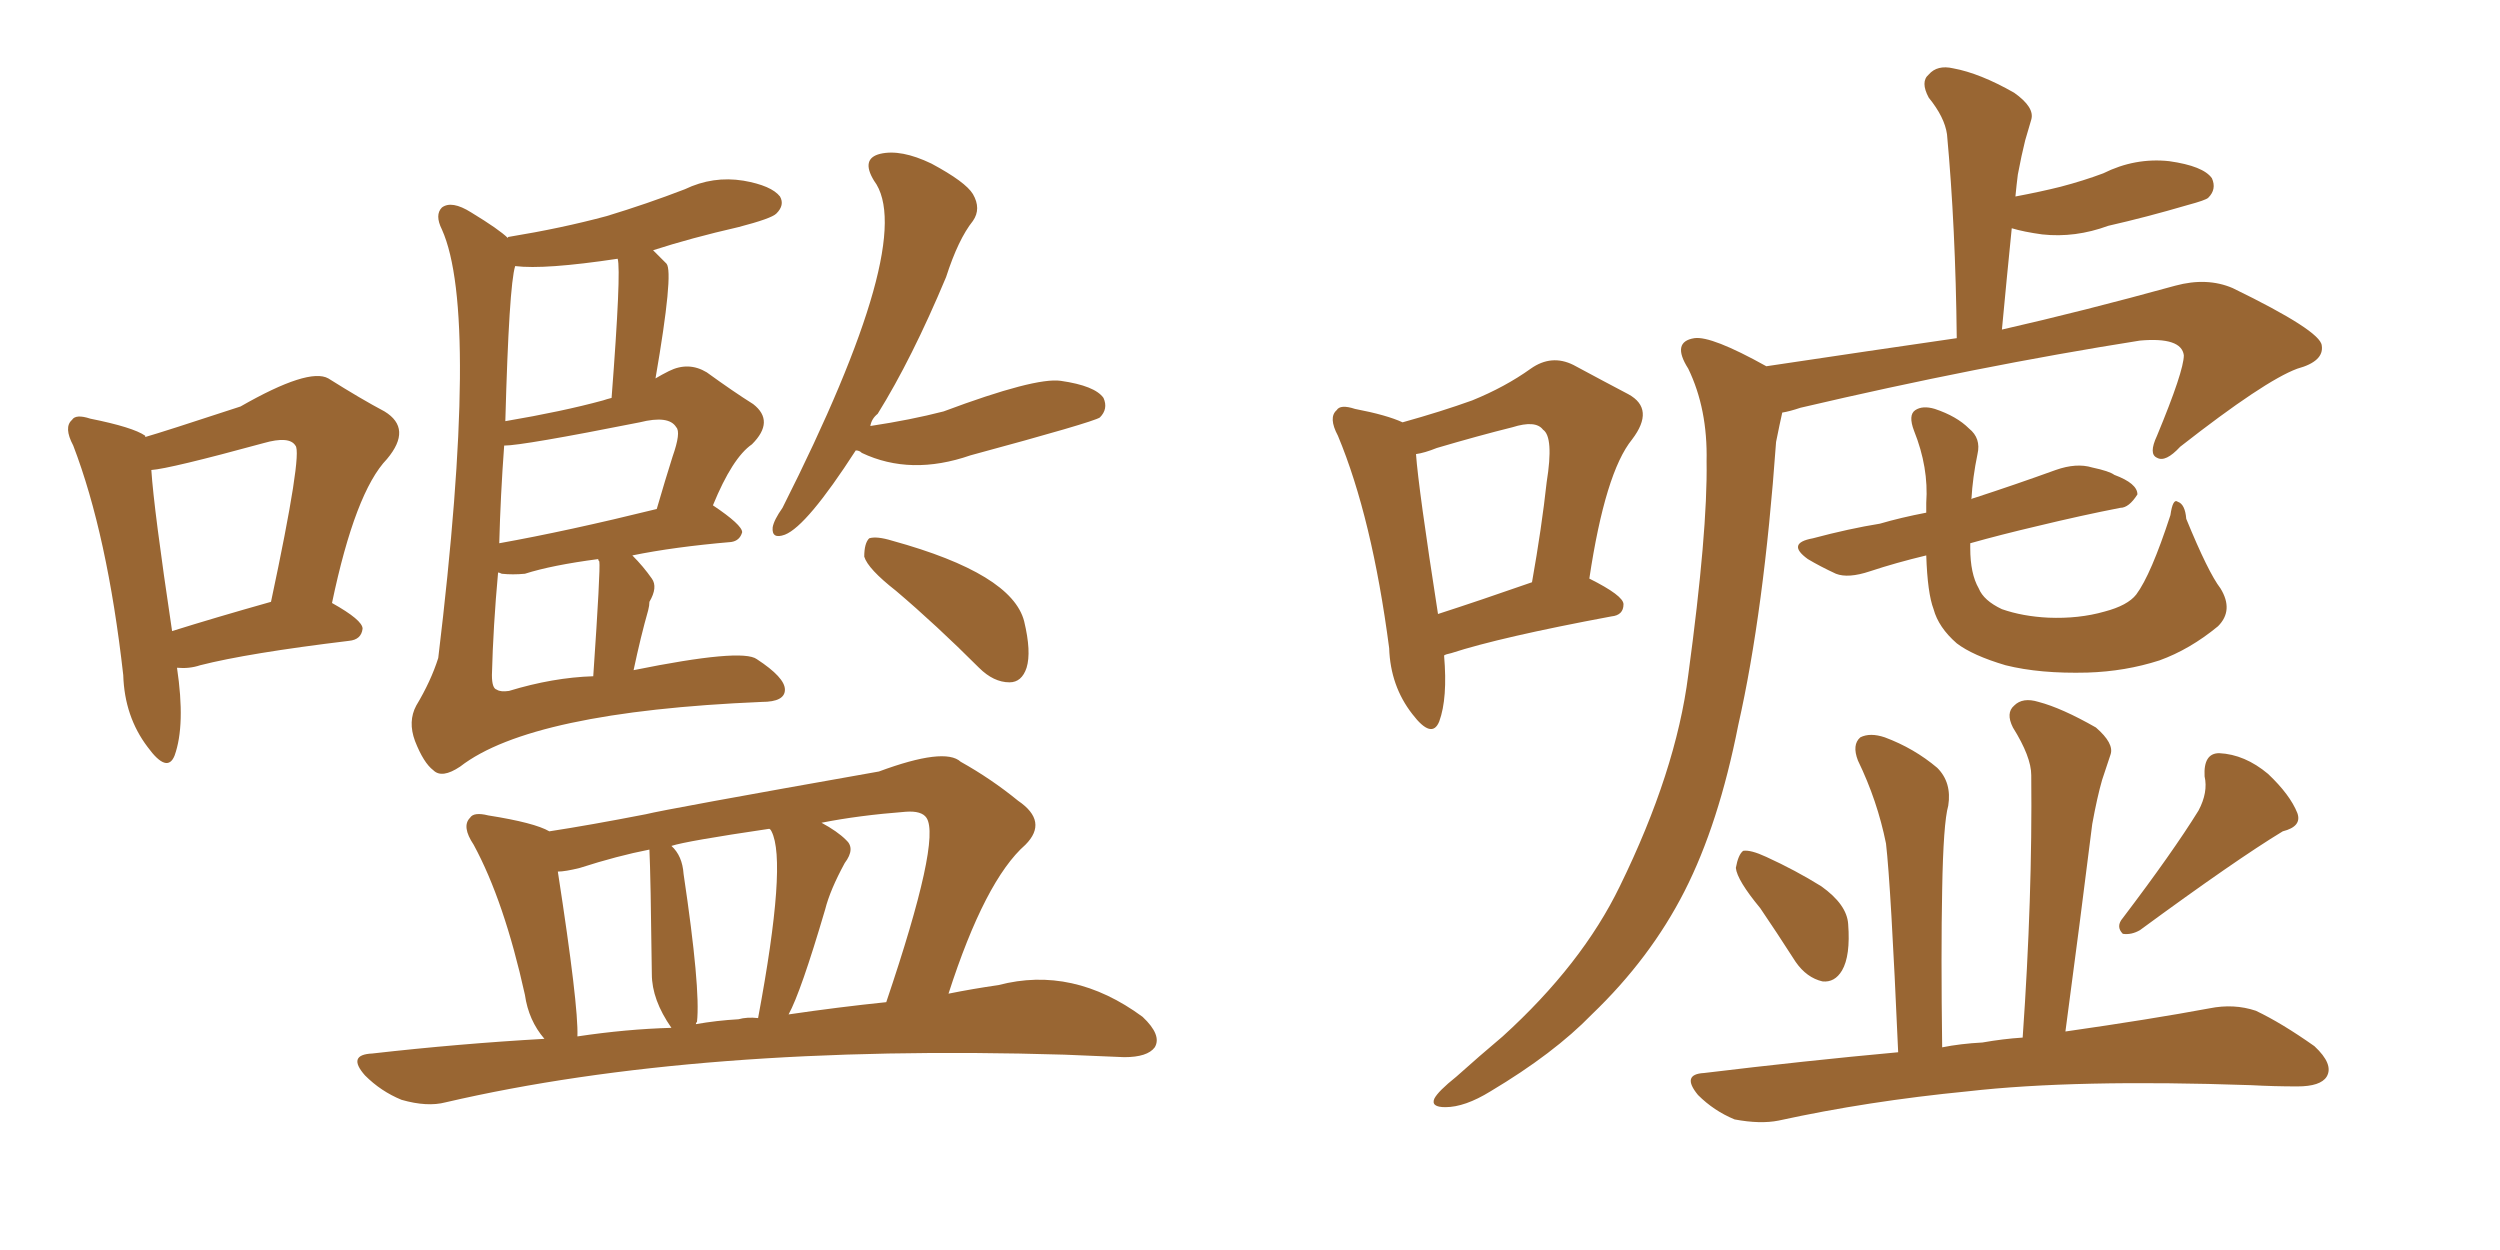<svg xmlns="http://www.w3.org/2000/svg" xmlns:xlink="http://www.w3.org/1999/xlink" width="300" height="150"><path fill="#996633" padding="10" d="M76.03 80.42L76.03 80.42Q89.06 77.78 90.82 79.10L90.82 79.10Q94.19 81.30 94.19 82.76L94.19 82.76Q94.19 84.23 91.41 84.23L91.41 84.23Q63.72 85.40 55.22 91.99L55.22 91.99Q53.03 93.46 52.00 92.43L52.00 92.43Q50.83 91.55 49.80 88.92L49.80 88.92Q48.93 86.57 49.95 84.67L49.95 84.67Q51.71 81.74 52.59 78.96L52.59 78.96Q57.57 37.65 53.03 27.54L53.03 27.54Q52.15 25.78 53.03 24.90L53.03 24.90Q54.20 24.02 56.54 25.49L56.54 25.49Q59.91 27.54 60.94 28.56L60.94 28.56Q60.94 28.42 61.08 28.42L61.08 28.42Q67.38 27.39 72.80 25.93L72.80 25.93Q77.64 24.46 82.18 22.71L82.18 22.71Q85.55 21.09 89.21 21.68L89.21 21.68Q92.58 22.27 93.60 23.58L93.60 23.58Q94.19 24.61 93.16 25.63L93.16 25.63Q92.58 26.22 88.62 27.25L88.62 27.25Q82.91 28.56 78.37 30.03L78.37 30.03Q79.10 30.76 79.98 31.64L79.98 31.64Q80.86 32.67 78.66 45.41L78.66 45.41Q79.39 44.97 80.27 44.53L80.27 44.53Q82.62 43.36 84.81 44.68L84.81 44.68Q88.04 47.02 90.38 48.49L90.38 48.49Q93.02 50.54 90.23 53.32L90.23 53.32Q87.89 54.93 85.55 60.64L85.55 60.64Q89.06 62.99 89.06 63.87L89.06 63.87Q88.77 64.89 87.74 65.04L87.74 65.04Q80.86 65.63 75.88 66.65L75.88 66.65Q77.20 67.97 78.22 69.43L78.22 69.43Q78.96 70.46 77.93 72.22L77.93 72.22Q77.93 72.66 77.78 73.24L77.78 73.24Q76.90 76.32 76.03 80.42ZM71.92 67.38L71.92 67.38Q71.78 67.24 71.78 67.09L71.78 67.09Q66.21 67.82 62.99 68.85L62.99 68.85Q61.52 68.99 60.21 68.85L60.21 68.85Q59.91 68.70 59.77 68.70L59.77 68.70Q59.18 75.15 59.03 81.01L59.03 81.01Q59.03 82.62 59.62 82.76L59.62 82.76Q60.06 83.06 61.08 82.91L61.08 82.91Q66.36 81.30 71.19 81.15L71.19 81.15Q72.07 68.26 71.92 67.38ZM59.91 65.19L59.91 65.19Q68.12 63.72 78.81 61.08L78.81 61.08Q79.83 57.57 80.71 54.79L80.71 54.79Q81.74 51.86 81.15 51.27L81.15 51.27Q80.27 49.80 76.76 50.68L76.76 50.68Q62.70 53.47 60.50 53.47L60.50 53.47Q60.06 59.47 59.91 65.19ZM72.36 48.05L72.36 48.05Q72.80 47.90 73.39 47.75L73.39 47.75Q74.56 32.52 74.12 31.05L74.12 31.05Q65.33 32.37 61.82 31.93L61.82 31.93Q61.08 34.28 60.64 50.54L60.64 50.54Q67.53 49.37 72.36 48.05ZM102.69 54.05L102.69 54.05Q96.83 63.13 94.19 64.16L94.19 64.16Q92.58 64.75 92.72 63.28L92.72 63.28Q92.87 62.40 93.90 60.94L93.90 60.94Q110.16 28.71 104.88 21.68L104.88 21.68Q103.27 19.04 105.62 18.46L105.62 18.46Q108.11 17.87 111.77 19.63L111.77 19.63Q115.87 21.83 116.75 23.29L116.75 23.29Q117.77 25.05 116.75 26.51L116.75 26.51Q114.99 28.71 113.53 33.25L113.53 33.25Q109.42 43.07 105.32 49.66L105.32 49.66Q104.59 50.24 104.44 51.12L104.44 51.12Q109.28 50.39 113.23 49.37L113.23 49.37Q124.22 45.26 127.29 45.70L127.29 45.70Q131.40 46.29 132.42 47.75L132.42 47.75Q133.01 49.07 131.98 50.10L131.98 50.10Q131.10 50.68 116.46 54.64L116.46 54.64Q109.28 57.13 103.42 54.35L103.42 54.35Q103.13 54.05 102.69 54.05ZM107.52 70.90L107.52 70.90Q104.15 68.26 103.71 66.80L103.71 66.80Q103.71 65.19 104.30 64.60L104.30 64.60Q105.18 64.31 107.08 64.89L107.08 64.89Q121.44 68.85 122.90 74.56L122.90 74.56Q123.78 78.22 123.19 80.13L123.19 80.13Q122.61 81.88 121.14 81.88L121.14 81.88Q119.24 81.88 117.48 80.13L117.48 80.13Q112.35 75 107.52 70.90ZM65.33 124.66L65.33 124.66Q63.43 122.46 62.99 119.38L62.99 119.38Q60.50 108.11 56.84 101.37L56.84 101.37Q55.37 99.17 56.40 98.14L56.40 98.14Q56.84 97.41 58.59 97.85L58.59 97.85Q64.16 98.73 65.92 99.76L65.92 99.76Q70.75 99.02 77.49 97.71L77.49 97.71Q79.83 97.12 105.47 92.58L105.47 92.58Q113.38 89.65 115.28 91.41L115.28 91.41Q118.95 93.46 122.17 96.09L122.17 96.09Q125.83 98.58 123.05 101.37L123.05 101.37Q118.21 105.62 113.82 119.24L113.82 119.24Q116.75 118.65 119.82 118.21L119.82 118.21Q128.76 115.87 137.11 122.02L137.11 122.02Q139.45 124.22 138.57 125.68L138.57 125.68Q137.70 126.86 134.91 126.86L134.91 126.86Q131.69 126.71 127.73 126.56L127.73 126.56Q83.79 125.24 53.47 132.28L53.47 132.28Q51.27 132.86 48.19 131.98L48.19 131.98Q45.70 130.96 43.80 129.05L43.80 129.05Q41.60 126.56 44.68 126.42L44.68 126.42Q55.08 125.24 65.33 124.66ZM94.63 121.73L94.63 121.73Q100.63 120.85 106.35 120.26L106.35 120.26Q112.94 100.78 111.18 98.14L111.18 98.14Q110.60 97.27 108.69 97.41L108.69 97.41Q102.98 97.85 98.58 98.73L98.58 98.73Q100.49 99.76 101.51 100.78L101.51 100.78Q102.69 101.81 101.37 103.56L101.37 103.56Q99.61 106.79 99.02 109.13L99.02 109.13Q96.09 119.09 94.63 121.73ZM88.62 122.31L88.62 122.31Q89.65 122.02 90.97 122.17L90.97 122.17Q94.48 103.42 92.58 99.76L92.58 99.76Q92.43 99.46 92.29 99.46L92.29 99.46Q82.32 100.93 80.57 101.51L80.57 101.51Q81.88 102.69 82.03 104.88L82.03 104.88Q84.08 118.65 83.64 122.61L83.64 122.61Q83.50 122.75 83.50 122.90L83.50 122.90Q85.99 122.46 88.62 122.31ZM69.29 124.37L69.29 124.37Q75.15 123.49 80.57 123.34L80.57 123.34Q78.22 119.97 78.22 116.89L78.22 116.89Q78.08 105.03 77.93 101.95L77.93 101.95Q74.12 102.69 69.58 104.15L69.58 104.15Q67.82 104.59 66.94 104.59L66.94 104.59Q69.43 120.70 69.29 124.37ZM21.24 80.13L21.24 80.13Q22.27 87.01 20.95 90.67L20.95 90.67Q20.07 92.87 17.72 89.65L17.72 89.65Q14.94 85.99 14.79 81.01L14.79 81.01Q12.89 64.16 8.79 53.47L8.79 53.47Q7.62 51.27 8.64 50.39L8.64 50.39Q9.08 49.66 10.84 50.24L10.84 50.24Q15.97 51.27 17.43 52.29L17.43 52.29Q17.43 52.29 17.43 52.44L17.43 52.44Q19.48 51.86 28.86 48.78L28.86 48.78Q37.06 44.09 39.40 45.41L39.40 45.41Q43.36 47.90 46.14 49.37L46.14 49.37Q49.51 51.42 46.44 55.08L46.44 55.08Q42.63 59.03 39.84 72.36L39.84 72.36Q43.51 74.41 43.51 75.44L43.51 75.44Q43.36 76.76 41.89 76.90L41.89 76.90Q29.74 78.37 24.02 79.83L24.02 79.83Q22.71 80.27 21.24 80.13ZM20.65 75.73L20.65 75.73L20.65 75.73Q25.78 74.12 32.52 72.22L32.52 72.22Q36.33 54.35 35.45 53.47L35.45 53.47Q34.72 52.29 31.64 53.17L31.64 53.17Q20.36 56.25 18.16 56.40L18.16 56.40Q18.46 61.08 20.65 75.73ZM211.96 43.95L211.96 43.95Q224.71 42.04 234.81 40.58L234.81 40.58Q234.67 27.25 233.64 16.11L233.64 16.11Q233.35 14.06 231.45 11.72L231.45 11.72Q230.42 9.81 231.45 8.94L231.45 8.94Q232.47 7.76 234.38 8.20L234.38 8.20Q237.60 8.79 241.70 11.13L241.70 11.13Q244.19 12.89 243.75 14.36L243.75 14.36Q243.46 15.38 243.02 16.85L243.02 16.85Q242.58 18.60 242.14 20.95L242.14 20.95Q241.99 22.12 241.85 23.58L241.85 23.58Q244.92 23.00 247.27 22.41L247.27 22.41Q250.05 21.68 252.39 20.80L252.39 20.80Q256.20 18.90 260.30 19.34L260.30 19.34Q264.40 19.92 265.43 21.39L265.43 21.39Q266.02 22.71 264.99 23.73L264.99 23.73Q264.70 24.02 262.50 24.61L262.50 24.61Q257.52 26.07 252.98 27.10L252.98 27.10Q249.02 28.56 245.07 28.13L245.07 28.13Q242.87 27.83 241.41 27.39L241.41 27.39Q240.82 33.25 240.23 39.55L240.23 39.55Q249.90 37.35 261.04 34.28L261.04 34.28Q264.84 33.25 267.92 34.57L267.92 34.57Q278.47 39.70 278.61 41.46L278.61 41.46Q278.91 43.36 275.68 44.24L275.68 44.24Q271.73 45.70 261.62 53.61L261.62 53.61Q259.86 55.52 258.84 54.93L258.84 54.93Q257.81 54.49 258.84 52.29L258.84 52.29Q262.06 44.53 262.06 42.63L262.06 42.63Q261.77 40.43 256.79 40.87L256.79 40.87Q237.30 43.95 216.06 48.93L216.06 48.93Q214.75 49.37 213.87 49.51L213.87 49.51Q213.57 50.83 213.13 53.03L213.13 53.03Q211.67 73.39 208.59 87.01L208.59 87.01Q206.25 98.88 202.15 106.93L202.15 106.93Q198.05 114.99 191.02 121.73L191.02 121.73Q186.47 126.42 178.86 130.96L178.86 130.96Q175.78 132.86 173.44 132.86L173.44 132.86Q171.68 132.86 172.12 131.84L172.12 131.84Q172.56 130.96 174.76 129.20L174.76 129.20Q177.54 126.71 180.32 124.37L180.32 124.37Q189.84 115.72 194.38 106.35L194.38 106.35Q201.12 92.58 202.59 81.01L202.59 81.01Q204.93 63.72 204.79 55.37L204.79 55.37Q204.93 49.07 202.59 44.24L202.59 44.24Q200.54 41.02 203.32 40.58L203.32 40.58Q205.37 40.28 211.96 43.95ZM266.46 70.61L266.46 70.61Q268.07 73.24 266.16 75.15L266.16 75.15Q262.79 77.93 259.13 79.25L259.13 79.25Q255.03 80.57 250.49 80.71L250.49 80.71Q244.78 80.86 240.67 79.83L240.67 79.83Q236.72 78.66 234.81 77.20L234.81 77.20Q232.62 75.29 232.03 73.10L232.03 73.10Q231.30 71.19 231.15 66.65L231.15 66.65Q227.49 67.53 224.41 68.55L224.41 68.55Q221.78 69.43 220.31 68.85L220.31 68.85Q218.41 67.97 216.94 67.09L216.94 67.09Q214.31 65.19 217.53 64.60L217.53 64.60Q221.92 63.43 225.59 62.84L225.59 62.84Q228.08 62.11 231.15 61.52L231.15 61.52Q231.15 60.94 231.15 60.35L231.15 60.35Q231.45 56.10 229.69 51.71L229.69 51.71Q228.96 49.80 229.83 49.22L229.83 49.22Q230.71 48.63 232.18 49.07L232.18 49.07Q234.81 49.95 236.28 51.42L236.28 51.42Q237.74 52.59 237.30 54.49L237.30 54.49Q236.72 57.28 236.57 59.91L236.57 59.91Q236.72 59.77 236.87 59.77L236.87 59.77Q241.85 58.15 246.68 56.40L246.68 56.40Q249.17 55.52 251.07 56.10L251.07 56.10Q253.13 56.54 253.71 56.98L253.71 56.98Q256.49 58.01 256.49 59.33L256.49 59.33Q255.47 60.94 254.44 60.94L254.44 60.94Q249.90 61.82 244.48 63.13L244.48 63.13Q240.09 64.16 236.43 65.19L236.43 65.19Q236.43 65.63 236.43 65.77L236.43 65.77Q236.43 68.85 237.45 70.61L237.45 70.61Q238.04 72.07 240.23 73.10L240.23 73.10Q242.72 73.97 245.80 74.12L245.80 74.12Q249.46 74.27 252.54 73.39L252.54 73.39Q255.32 72.66 256.35 71.34L256.35 71.34Q258.11 68.99 260.45 61.82L260.45 61.82Q260.74 59.77 261.33 60.21L261.33 60.21Q262.21 60.50 262.35 62.26L262.35 62.26Q264.99 68.70 266.46 70.61ZM211.23 108.98L211.23 108.98Q208.45 105.62 208.30 104.15L208.30 104.15Q208.59 102.54 209.18 102.10L209.18 102.10Q210.06 101.95 211.96 102.83L211.96 102.83Q215.48 104.44 218.55 106.35L218.55 106.35Q221.63 108.54 221.78 110.89L221.78 110.89Q222.07 114.70 221.04 116.46L221.04 116.46Q220.17 117.92 218.70 117.77L218.70 117.77Q216.80 117.33 215.48 115.43L215.48 115.43Q213.13 111.77 211.23 108.98ZM263.82 97.27L263.82 97.27Q264.99 95.07 264.55 93.16L264.55 93.16Q264.40 90.38 266.31 90.38L266.31 90.38Q269.38 90.53 272.17 92.87L272.17 92.87Q274.80 95.36 275.68 97.56L275.68 97.56Q276.27 99.17 273.93 99.76L273.93 99.76Q268.36 103.13 256.79 111.62L256.79 111.62Q255.76 112.21 254.74 112.06L254.74 112.06Q253.86 111.18 254.74 110.16L254.74 110.16Q260.74 102.25 263.82 97.27ZM242.72 124.51L242.72 124.51Q243.90 107.67 243.75 93.02L243.75 93.02Q243.75 90.82 241.55 87.30L241.55 87.30Q240.67 85.55 241.70 84.67L241.70 84.67Q242.72 83.64 244.63 84.23L244.63 84.23Q247.41 84.96 251.51 87.30L251.51 87.30Q253.71 89.21 253.27 90.53L253.27 90.53Q252.83 91.85 252.25 93.60L252.25 93.60Q251.66 95.65 251.07 98.88L251.07 98.88Q249.61 110.60 247.85 123.78L247.85 123.78Q258.11 122.31 265.14 121.00L265.14 121.00Q268.07 120.41 270.70 121.29L270.70 121.29Q273.78 122.75 277.73 125.54L277.73 125.54Q280.08 127.73 279.20 129.20L279.20 129.20Q278.47 130.37 275.68 130.37L275.68 130.37Q272.90 130.37 270.12 130.22L270.12 130.22Q249.02 129.49 236.13 130.96L236.13 130.96Q224.12 132.13 213.43 134.47L213.43 134.47Q211.23 134.91 208.15 134.33L208.15 134.33Q205.66 133.30 203.76 131.40L203.76 131.40Q201.71 128.91 204.49 128.76L204.49 128.76Q216.65 127.29 227.78 126.27L227.78 126.27Q226.90 106.20 226.32 101.22L226.32 101.22Q225.29 96.09 222.95 91.26L222.95 91.26Q222.22 89.36 223.24 88.48L223.24 88.48Q224.41 87.89 226.17 88.48L226.17 88.48Q229.69 89.79 232.47 92.14L232.47 92.14Q234.23 93.90 233.79 96.68L233.79 96.68Q233.20 98.73 233.06 106.79L233.06 106.79Q232.91 114.26 233.06 125.68L233.06 125.68Q235.25 125.24 237.89 125.10L237.89 125.10Q240.38 124.66 242.72 124.51ZM173.29 78.66L173.29 78.66Q173.73 83.79 172.71 86.57L172.71 86.57Q171.83 88.77 169.48 85.69L169.48 85.69Q166.85 82.32 166.70 77.78L166.70 77.78Q164.65 62.11 160.55 52.29L160.55 52.29Q159.38 50.10 160.40 49.22L160.40 49.22Q160.84 48.49 162.60 49.07L162.60 49.07Q166.41 49.80 168.31 50.68L168.31 50.68Q173.00 49.37 176.66 48.05L176.66 48.05Q180.62 46.44 183.69 44.24L183.69 44.24Q186.18 42.48 188.82 43.80L188.82 43.80Q192.63 45.85 195.41 47.31L195.41 47.31Q198.63 49.07 195.85 52.73L195.85 52.73Q192.63 56.69 190.72 69.43L190.72 69.43Q194.82 71.48 194.82 72.51L194.82 72.51Q194.82 73.83 193.36 73.97L193.36 73.97Q180.03 76.46 174.17 78.37L174.17 78.37Q173.44 78.52 173.29 78.66ZM172.56 73.68L172.56 73.68L172.56 73.68Q177.54 72.07 183.84 69.87L183.84 69.87Q185.01 63.28 185.60 57.86L185.60 57.86Q186.47 52.44 185.16 51.56L185.16 51.56Q184.28 50.39 181.49 51.27L181.49 51.27Q177.39 52.29 172.41 53.76L172.41 53.76Q170.95 54.35 169.92 54.49L169.92 54.49Q170.21 58.59 172.56 73.68Z"/></svg>